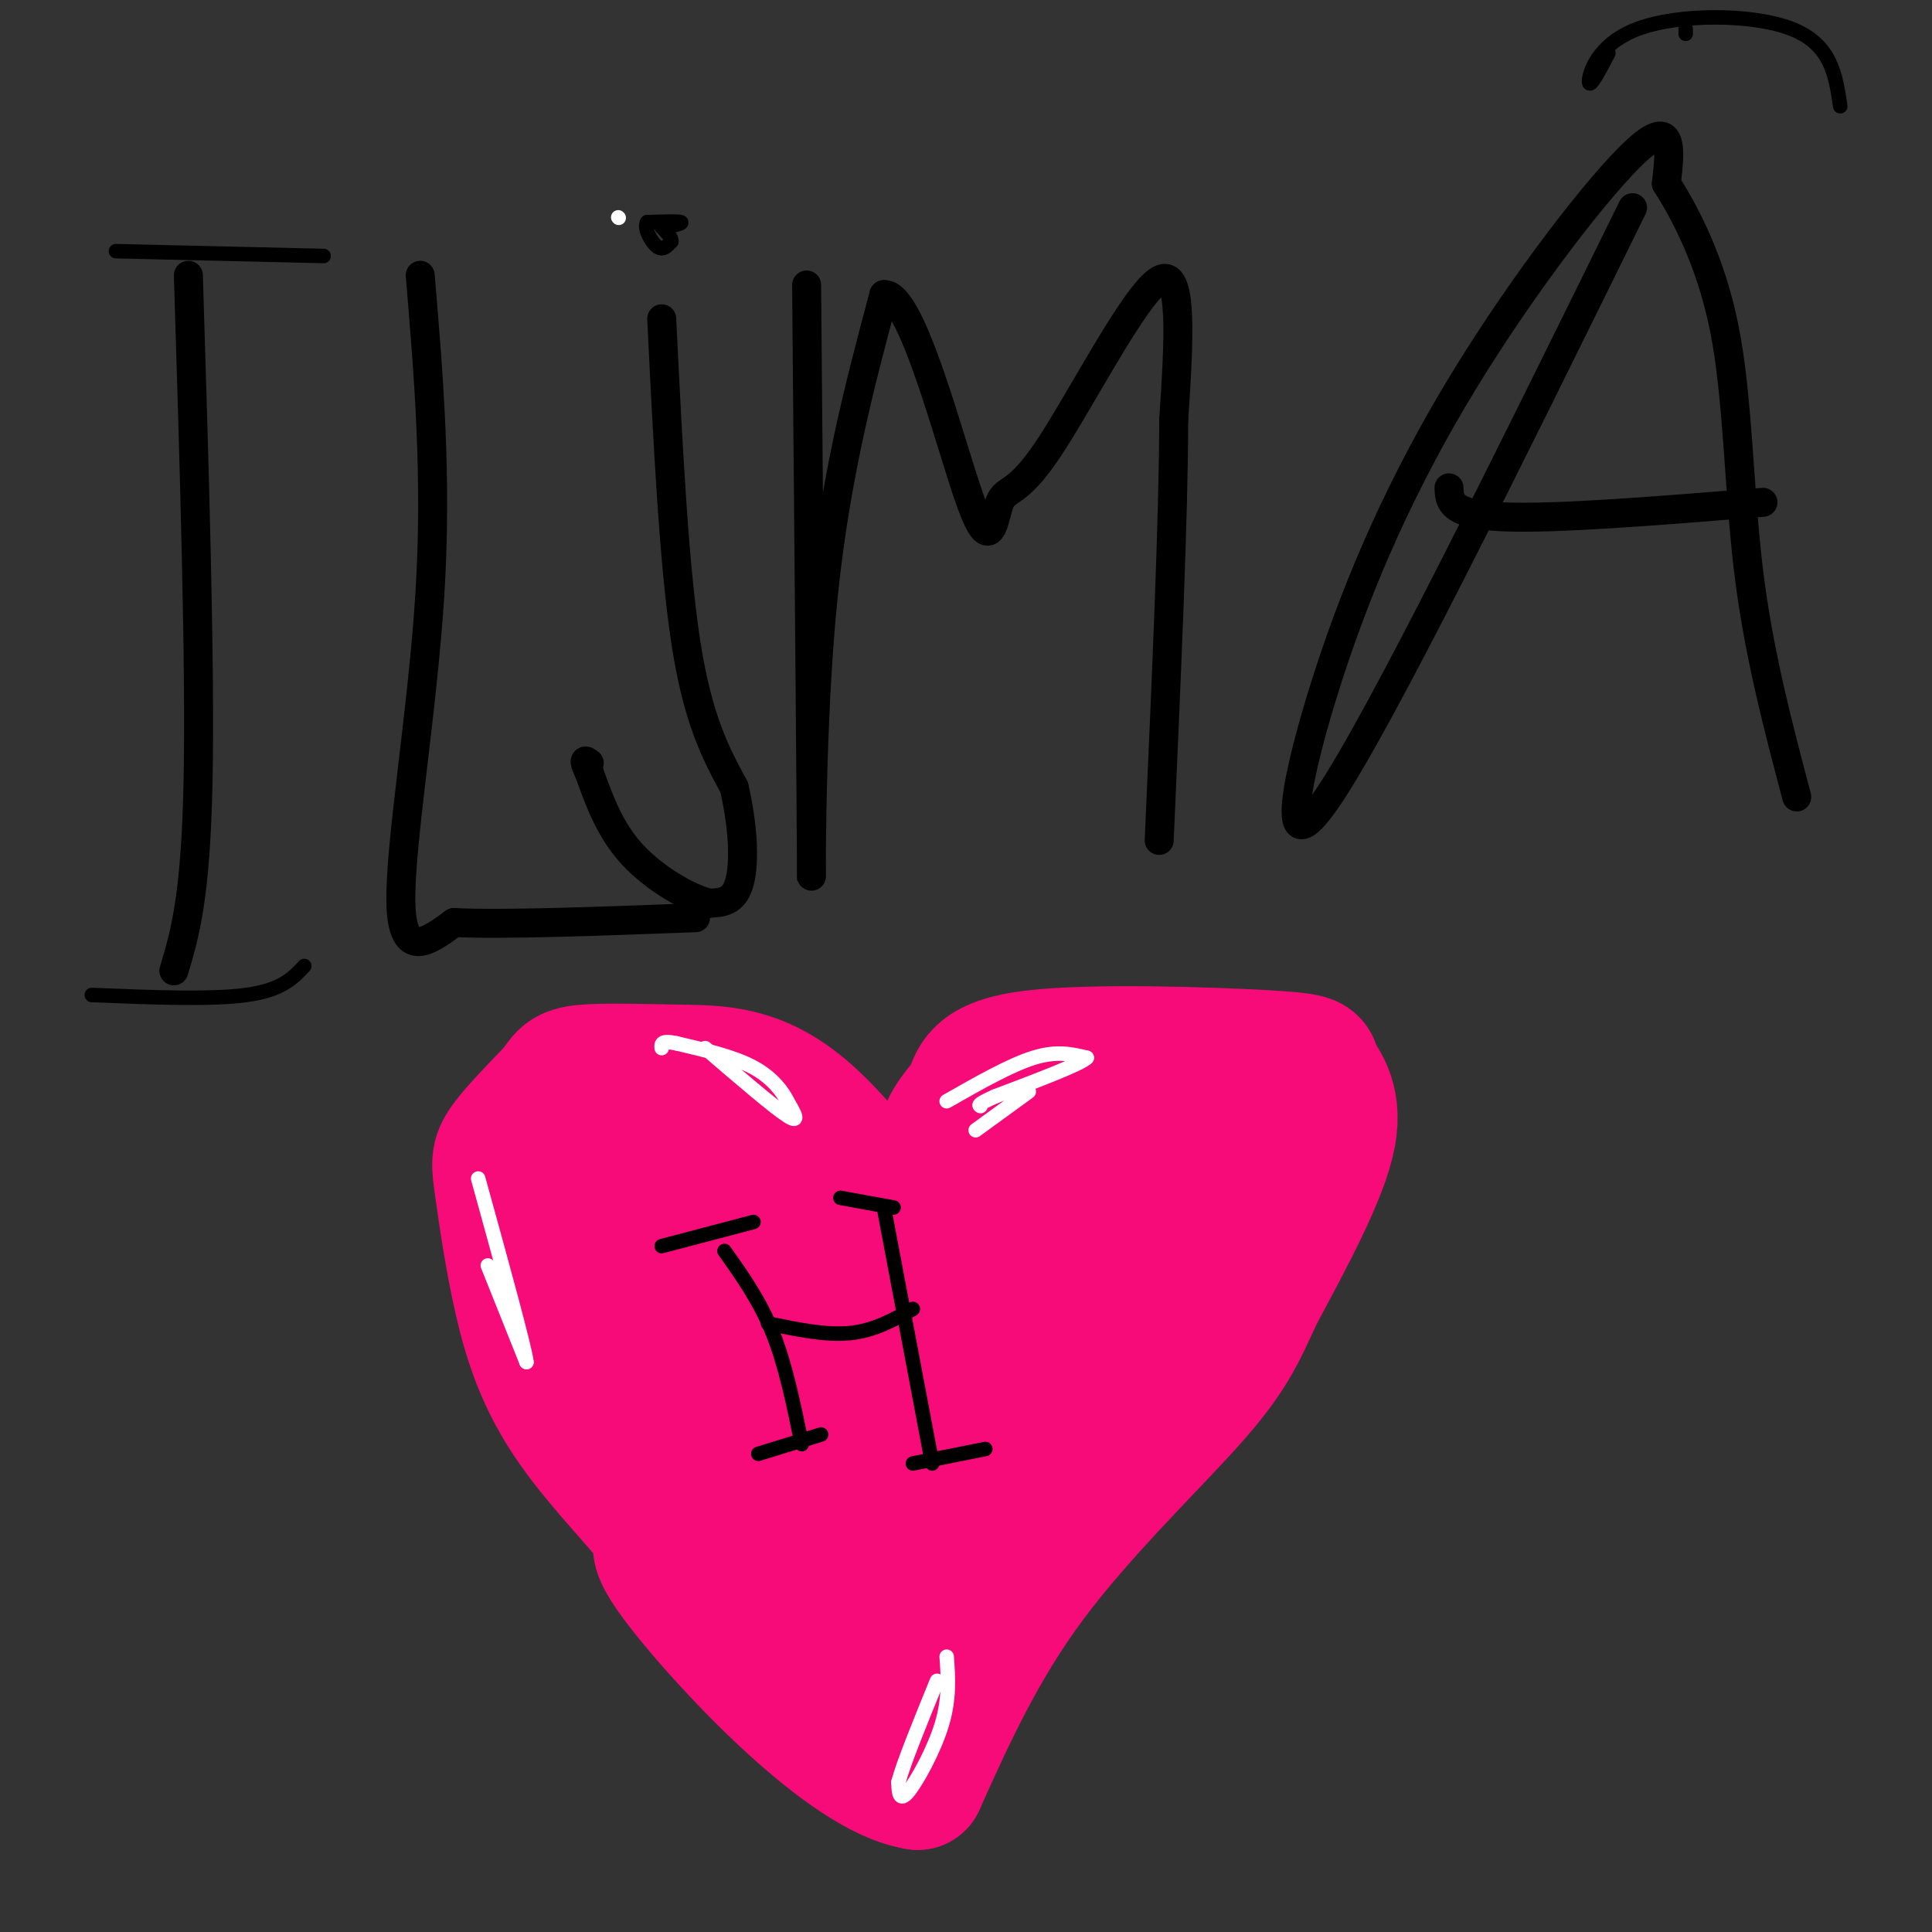 <svg viewBox='0 0 400 400' version='1.1' xmlns='http://www.w3.org/2000/svg' xmlns:xlink='http://www.w3.org/1999/xlink'><rect x="0" y="0" width="400" height="400" fill="#333333" stroke="none"/><g fill='none' stroke='#000000' stroke-width='6' stroke-linecap='round' stroke-linejoin='round'><path d='M39,57c1.250,40.500 2.500,81.000 2,105c-0.500,24.000 -2.750,31.500 -5,39'/><path d='M87,57c1.756,20.844 3.511,41.689 2,66c-1.511,24.311 -6.289,52.089 -6,64c0.289,11.911 5.644,7.956 11,4'/><path d='M94,191c10.167,0.500 30.083,-0.250 50,-1'/><path d='M167,59c0.489,55.378 0.978,110.756 1,121c0.022,10.244 -0.422,-24.644 2,-52c2.422,-27.356 7.711,-47.178 13,-67'/><path d='M183,61c5.791,-0.630 13.767,31.295 18,43c4.233,11.705 4.722,3.189 6,0c1.278,-3.189 3.344,-1.051 10,-11c6.656,-9.949 17.902,-31.985 23,-35c5.098,-3.015 4.049,12.993 3,29'/><path d='M243,87c0.000,19.333 -1.500,53.167 -3,87'/><path d='M338,43c-26.056,52.939 -52.112,105.879 -63,122c-10.888,16.121 -6.609,-4.576 0,-25c6.609,-20.424 15.549,-40.576 28,-61c12.451,-20.424 28.415,-41.121 36,-48c7.585,-6.879 6.793,0.061 6,7'/><path d='M345,38c3.464,5.452 9.125,15.583 12,30c2.875,14.417 2.964,33.119 5,50c2.036,16.881 6.018,31.940 10,47'/><path d='M300,101c0.083,2.750 0.167,5.500 11,6c10.833,0.500 32.417,-1.250 54,-3'/><path d='M137,66c1.250,25.417 2.500,50.833 5,67c2.500,16.167 6.250,23.083 10,30'/><path d='M152,163c2.044,8.933 2.156,16.267 1,20c-1.156,3.733 -3.578,3.867 -6,4'/><path d='M147,187c-4.089,-0.844 -11.311,-4.956 -16,-10c-4.689,-5.044 -6.844,-11.022 -9,-17'/><path d='M122,160c-1.500,-3.167 -0.750,-2.583 0,-2'/></g>
<g fill='none' stroke='#F60B79' stroke-width='28' stroke-linecap='round' stroke-linejoin='round'><path d='M195,266c-0.657,-10.828 -1.314,-21.657 0,-28c1.314,-6.343 4.599,-8.202 6,-11c1.401,-2.798 0.920,-6.537 13,-8c12.080,-1.463 36.723,-0.650 48,0c11.277,0.650 9.190,1.136 10,3c0.810,1.864 4.517,5.104 3,13c-1.517,7.896 -8.259,20.448 -15,33'/><path d='M260,268c-3.798,8.381 -5.792,12.833 -14,22c-8.208,9.167 -22.631,23.048 -33,37c-10.369,13.952 -16.685,27.976 -23,42'/><path d='M190,369c-14.376,-2.103 -38.815,-28.362 -48,-40c-9.185,-11.638 -3.116,-8.656 -5,-12c-1.884,-3.344 -11.720,-13.015 -18,-22c-6.280,-8.985 -9.003,-17.285 -11,-26c-1.997,-8.715 -3.268,-17.846 -4,-23c-0.732,-5.154 -0.923,-6.330 1,-9c1.923,-2.670 5.962,-6.835 10,-11'/><path d='M115,226c1.992,-2.605 1.973,-3.618 6,-4c4.027,-0.382 12.100,-0.133 20,0c7.900,0.133 15.627,0.151 25,8c9.373,7.849 20.392,23.528 26,34c5.608,10.472 5.804,15.736 6,21'/><path d='M198,285c-2.169,-1.201 -10.592,-14.703 -16,-22c-5.408,-7.297 -7.802,-8.388 -15,-12c-7.198,-3.612 -19.199,-9.746 -26,-11c-6.801,-1.254 -8.400,2.373 -10,6'/><path d='M131,246c-2.914,2.626 -5.198,6.190 -6,11c-0.802,4.810 -0.122,10.867 0,16c0.122,5.133 -0.313,9.344 7,18c7.313,8.656 22.375,21.759 31,32c8.625,10.241 10.812,17.621 13,25'/><path d='M176,348c2.525,4.770 2.337,4.194 5,-1c2.663,-5.194 8.176,-15.008 11,-24c2.824,-8.992 2.958,-17.164 0,-26c-2.958,-8.836 -9.009,-18.338 -13,-23c-3.991,-4.662 -5.921,-4.486 -8,-5c-2.079,-0.514 -4.308,-1.718 -7,0c-2.692,1.718 -5.846,6.359 -9,11'/><path d='M155,280c-2.032,4.032 -2.613,8.611 -3,12c-0.387,3.389 -0.580,5.589 3,10c3.580,4.411 10.934,11.034 17,15c6.066,3.966 10.844,5.274 19,0c8.156,-5.274 19.691,-17.132 24,-25c4.309,-7.868 1.392,-11.748 0,-16c-1.392,-4.252 -1.259,-8.875 -9,-13c-7.741,-4.125 -23.354,-7.750 -33,-9c-9.646,-1.250 -13.323,-0.125 -17,1'/><path d='M156,255c-2.925,1.581 -1.737,5.035 0,9c1.737,3.965 4.023,8.443 7,12c2.977,3.557 6.643,6.194 9,6c2.357,-0.194 3.404,-3.220 4,-6c0.596,-2.780 0.742,-5.315 0,-7c-0.742,-1.685 -2.371,-2.522 -6,-3c-3.629,-0.478 -9.257,-0.598 -13,0c-3.743,0.598 -5.603,1.914 -7,4c-1.397,2.086 -2.333,4.940 -2,9c0.333,4.060 1.936,9.324 8,13c6.064,3.676 16.590,5.765 27,6c10.410,0.235 20.705,-1.382 31,-3'/><path d='M214,295c6.112,-0.345 5.892,0.293 10,-5c4.108,-5.293 12.543,-16.518 18,-27c5.457,-10.482 7.937,-20.222 7,-25c-0.937,-4.778 -5.291,-4.594 -8,-5c-2.709,-0.406 -3.774,-1.402 -8,2c-4.226,3.402 -11.613,11.201 -19,19'/><path d='M214,254c2.621,-0.305 18.675,-10.568 23,-15c4.325,-4.432 -3.079,-3.034 -9,-2c-5.921,1.034 -10.358,1.704 -19,6c-8.642,4.296 -21.490,12.217 -25,16c-3.510,3.783 2.317,3.426 9,3c6.683,-0.426 14.222,-0.922 23,-4c8.778,-3.078 18.794,-8.736 23,-12c4.206,-3.264 2.603,-4.132 1,-5'/><path d='M240,241c0.056,-2.650 -0.306,-6.774 -19,1c-18.694,7.774 -55.722,27.444 -70,31c-14.278,3.556 -5.806,-9.004 -5,-16c0.806,-6.996 -6.056,-8.427 -9,-7c-2.944,1.427 -1.972,5.714 -1,10'/><path d='M136,260c-0.822,2.444 -2.378,3.556 3,13c5.378,9.444 17.689,27.222 30,45'/></g>
<g fill='none' stroke='#FFFFFF' stroke-width='3' stroke-linecap='round' stroke-linejoin='round'><path d='M196,343c0.311,4.311 0.622,8.622 -1,14c-1.622,5.378 -5.178,11.822 -7,14c-1.822,2.178 -1.911,0.089 -2,-2'/><path d='M186,369c1.000,-3.833 4.500,-12.417 8,-21'/><path d='M146,217c7.083,6.083 14.167,12.167 17,14c2.833,1.833 1.417,-0.583 0,-3'/><path d='M163,228c-0.844,-1.800 -2.956,-4.800 -7,-7c-4.044,-2.200 -10.022,-3.600 -16,-5'/><path d='M140,216c-3.167,-0.667 -3.083,0.167 -3,1'/><path d='M196,228c6.583,-3.750 13.167,-7.500 18,-9c4.833,-1.500 7.917,-0.750 11,0'/><path d='M225,219c-1.333,1.333 -10.167,4.667 -19,8'/><path d='M206,227c-3.667,1.667 -3.333,1.833 -3,2'/><path d='M101,262c0.000,0.000 8.000,20.000 8,20'/><path d='M109,282c-0.333,-3.000 -5.167,-20.500 -10,-38'/><path d='M202,234c0.000,0.000 11.000,-8.000 11,-8'/><path d='M128,45c0.000,0.000 0.100,0.100 0.1,0.1'/></g>
<g fill='none' stroke='#000000' stroke-width='3' stroke-linecap='round' stroke-linejoin='round'><path d='M349,6c0.000,0.000 0.000,1.000 0,1'/><path d='M137,47c0.000,0.000 1.000,0.000 1,0'/><path d='M138,47c1.133,-0.222 3.467,-0.778 3,-1c-0.467,-0.222 -3.733,-0.111 -7,0'/><path d='M134,46c-0.778,1.156 0.778,4.044 2,5c1.222,0.956 2.111,-0.022 3,-1'/><path d='M139,50c0.167,-0.667 -0.917,-1.833 -2,-3'/><path d='M333,11c-1.929,3.685 -3.857,7.369 -4,6c-0.143,-1.369 1.500,-7.792 10,-11c8.500,-3.208 23.857,-3.202 32,0c8.143,3.202 9.071,9.601 10,16'/><path d='M19,206c12.333,0.500 24.667,1.000 32,0c7.333,-1.000 9.667,-3.500 12,-6'/><path d='M24,52c0.000,0.000 43.000,1.000 43,1'/><path d='M150,259c3.667,5.167 7.333,10.333 10,17c2.667,6.667 4.333,14.833 6,23'/><path d='M159,274c6.000,1.250 12.000,2.500 17,2c5.000,-0.500 9.000,-2.750 13,-5'/><path d='M183,250c0.000,0.000 10.000,53.000 10,53'/><path d='M189,303c0.000,0.000 15.000,-3.000 15,-3'/><path d='M174,248c0.000,0.000 11.000,2.000 11,2'/><path d='M156,253c0.000,0.000 -19.000,5.000 -19,5'/><path d='M170,297c0.000,0.000 -13.000,4.000 -13,4'/></g>
</svg>
